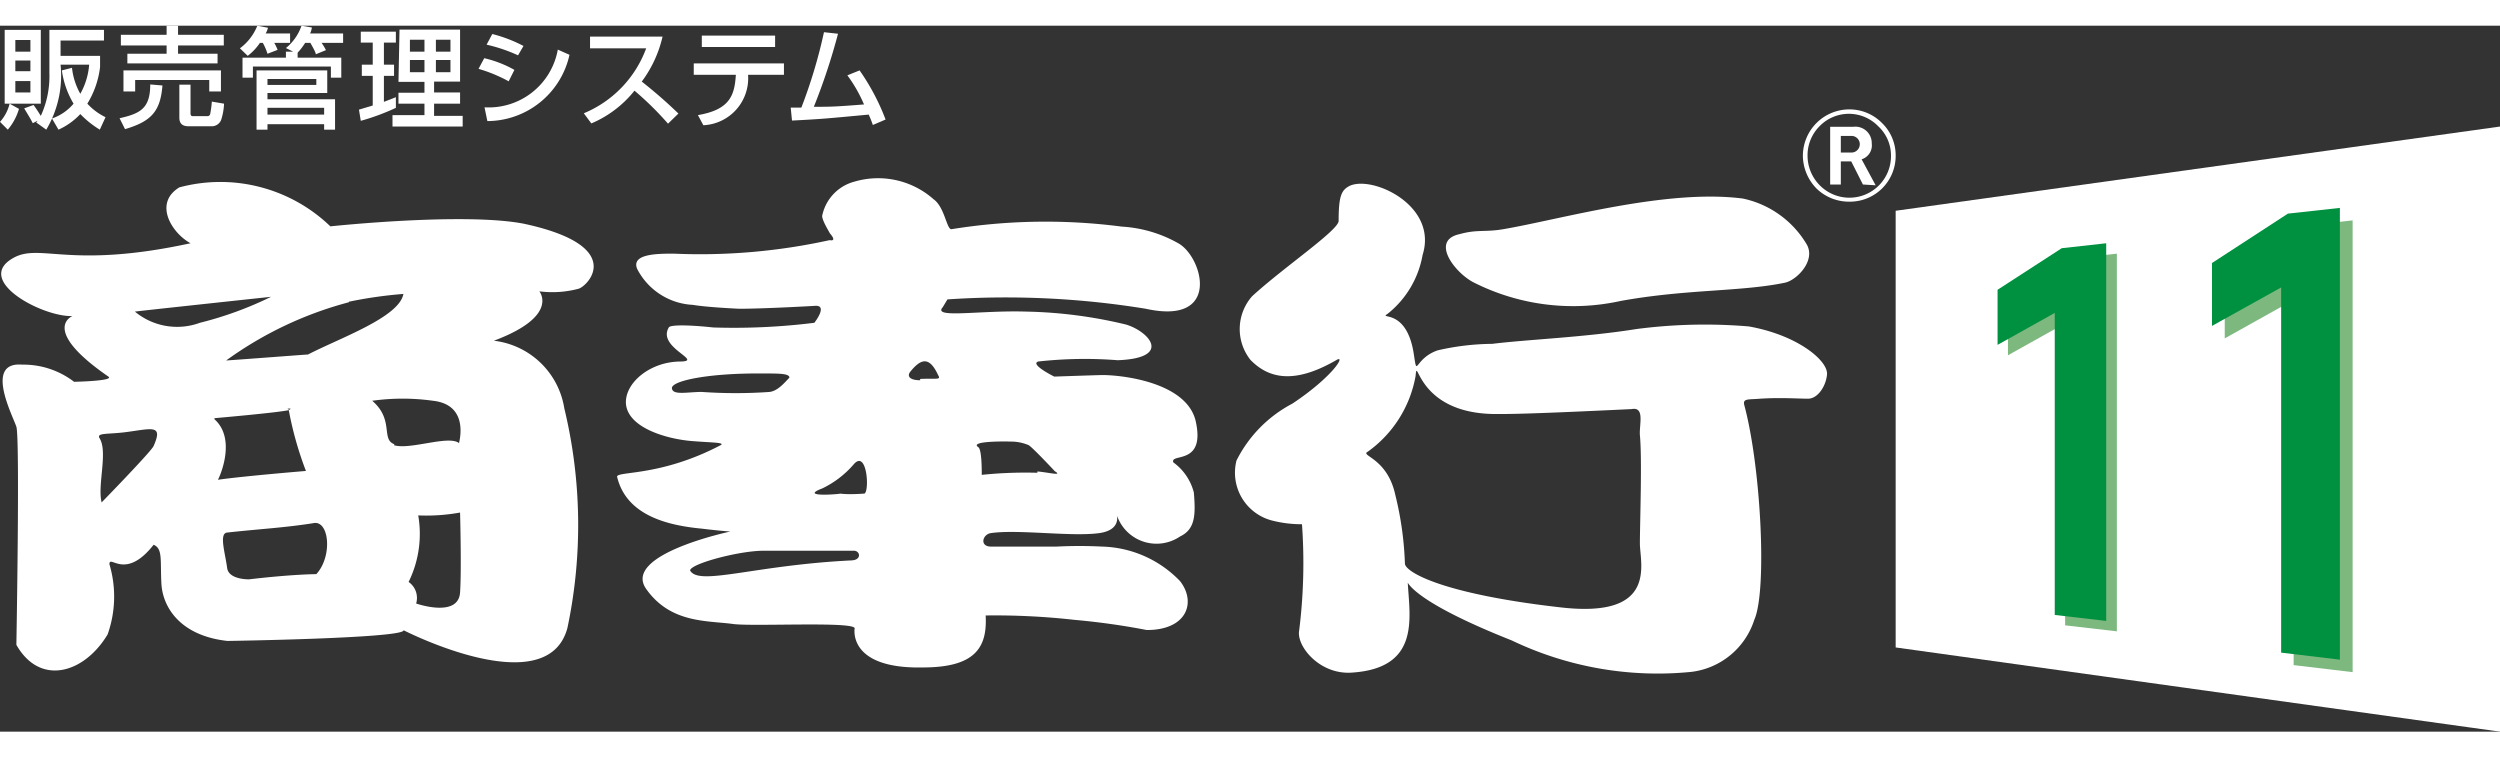 <svg xmlns="http://www.w3.org/2000/svg" width="340" height="103" viewBox="0 0 96.18 27.16"><rect x="0" y="0" width="96.18" height="27.16" fill="#333333" stroke="none"/><defs><style>.cls-1{fill:#fff;}.cls-2{fill:#7db87f;}.cls-3{fill:#009140;}</style></defs><title>akinai11_wh</title><g id="レイヤー_2" data-name="レイヤー 2"><g id="ロゴ"><path class="cls-1" d="M20.16,7.62c-2.3-.45-7.45.1-7.45.1A6.1,6.1,0,0,0,6.9,6.22c-1,.61-.3,1.75.43,2.15-4.61,1-5.76,0-6.79.55-1.6.86,1.1,2.3,2.25,2.25,0,0-1.27.5,1.38,2.33.25.17-1.32.2-1.32.2a3.2,3.2,0,0,0-2-.66C-.61,12.92.49,15,.63,15.43s0,8.39,0,8.39c.91,1.6,2.61,1.1,3.51-.4a4.35,4.35,0,0,0,.07-2.7c0-.4.6.65,1.7-.75.36.15.25.6.3,1.5s.72,2,2.54,2.2c0,0,6.78-.1,6.78-.41,0,0,5.52,2.83,6.3-.09a19.16,19.16,0,0,0-.12-8.45A3.11,3.11,0,0,0,19,12.12c2.54-.95,1.75-1.9,1.75-1.9a3.93,3.93,0,0,0,1.51-.1C22.64,10,24.1,8.47,20.16,7.62Zm-6.74,3a16.63,16.63,0,0,1,2.1-.3c-.16.9-2.46,1.7-3.67,2.33-.07,0-2.66.2-3.15.23A14.24,14.24,0,0,1,13.42,10.64ZM5.91,16.17c-.08.2-2,2.17-2,2.17-.17-.66.25-1.94-.08-2.47-.13-.22.33-.14,1.06-.24C5.86,15.5,6.28,15.34,5.91,16.17ZM5.19,11c-.08,0,5.24-.57,5.24-.57a13.76,13.76,0,0,1-2.74,1A2.54,2.54,0,0,1,5.19,11Zm3.06,4.1s2.42-.21,2.86-.31c0,0,0-.06-.07-.06.17,0,.17,0,.07.06a13.25,13.25,0,0,0,.66,2.34s-2.42.2-3.39.34C8.38,17.51,9.15,15.94,8.25,15.14Zm3.92,6s-.88,0-2.59.2c-.3,0-.79-.08-.84-.43-.08-.6-.32-1.34,0-1.37,1.26-.14,2.16-.18,3.31-.36C12.66,19,12.81,20.4,12.17,21.1Zm3-5c-.52-.18,0-.94-.85-1.67a8.43,8.43,0,0,1,2.34,0c1.42.16,1,1.59,1,1.63C17.27,15.74,15.77,16.33,15.16,16.14ZM17.7,21.8c-.06,1-1.69.43-1.69.43a.75.75,0,0,0-.29-.83,4.18,4.18,0,0,0,.37-2.56,7.19,7.19,0,0,0,1.61-.11S17.76,20.94,17.7,21.8Z"/><path class="cls-1" d="M46,15.21c-.33-1.41-2.57-1.75-3.54-1.77-.2,0-1.9.06-1.9.06s-.95-.47-.62-.58A16.19,16.19,0,0,1,43,12.87c2.1-.08,1.23-1.09.33-1.37A17.73,17.73,0,0,0,39.51,11c-1.81-.06-3.65.28-3.24-.17l.18-.3a33.48,33.48,0,0,1,7.63.36c2.93.65,2.19-2,1.25-2.52a5,5,0,0,0-2.17-.64,22.72,22.72,0,0,0-6.56.1c-.18,0-.26-.85-.68-1.15A3.22,3.22,0,0,0,32.87,6a1.71,1.71,0,0,0-1.24,1.32c0,.2.34.72.29.66.31.35,0,.27,0,.27a23.2,23.2,0,0,1-6,.52c-.61,0-1.64,0-1.41.58a2.55,2.55,0,0,0,2.14,1.39c.48.08,1.37.13,1.78.15,1,0,2.9-.11,2.9-.11.56-.06,0,.65,0,.65a25,25,0,0,1-3.89.18c-.92-.1-1.66-.11-1.71,0-.46.77,1.35,1.29.46,1.31-1.17,0-2.14.81-2.11,1.6.05.94,1.55,1.38,2.54,1.46.72.06,1.26.05,1.12.15-2.31,1.22-4,1-4,1.22.36,1.52,2,1.88,3.26,2,.74.09,1.1.11,1.1.11s-4.18.88-3.24,2.21,2.34,1.21,3.36,1.35c.79.1,4.71-.11,4.66.17,0,0-.28,1.56,2.62,1.5,2,0,2.49-.75,2.42-2a27.38,27.38,0,0,1,3.43.17,27.35,27.35,0,0,1,2.77.39c1.55,0,1.91-1.07,1.28-1.88a4.31,4.31,0,0,0-3-1.33,17,17,0,0,0-1.75,0c-.82,0-1.68,0-2.52,0-.46,0-.33-.48,0-.52,1.05-.15,3.12.15,4.17,0s.51-1,.73-.53a1.61,1.61,0,0,0,2.37.66c.59-.28.6-.84.53-1.69a2.06,2.06,0,0,0-.79-1.16C45,16.43,46.39,16.94,46,15.21ZM27,14.09c-.56,0-1.12.14-1.15-.14s1.36-.59,3.52-.57c.61,0,1,0,1,.16-.2.21-.45.51-.76.55A18.53,18.53,0,0,1,27,14.09Zm5.79,6.48c-3.77.18-5.9,1-6.24.39,0-.25,1.8-.74,2.77-.76.53,0,3.51,0,3.51,0C33.09,20.18,33.17,20.55,32.77,20.57ZM33.26,18s-.58.05-.95,0c.23,0-1.68.18-.67-.2a3.73,3.73,0,0,0,1.2-.92C33.35,16.28,33.46,17.88,33.26,18Zm2.14-4.36c-.41,0-.52-.16-.37-.34.38-.46.71-.62,1.06.14C36.21,13.64,36.06,13.56,35.4,13.59Zm4.51,3.56a16.39,16.39,0,0,0-2.14.08c0-.23,0-1-.14-1.07-.33-.23,1-.22,1.26-.21a1.73,1.73,0,0,1,.69.14c.2.14,1,1,1,1C40.91,17.34,40.32,17.18,39.91,17.15Z"/><path class="cls-1" d="M67.28,11.57a20.2,20.2,0,0,0-4.32.1c-2,.32-4.18.4-5.55.57a9.66,9.66,0,0,0-2.1.25c-.92.32-.77,1.11-.92.13-.28-1.8-1.39-1.29-1-1.54a3.71,3.71,0,0,0,1.34-2.26c.61-1.93-2-3.1-2.84-2.64-.28.16-.39.37-.39,1.33,0,.36-2.11,1.78-3.33,2.9a1.91,1.91,0,0,0-.06,2.45c.64.65,1.59,1,3.31,0,.37-.21-.15.65-1.7,1.68a5,5,0,0,0-2.15,2.19,1.9,1.9,0,0,0,1.34,2.3,4.57,4.57,0,0,0,1.18.15,20.91,20.91,0,0,1-.11,4.1c-.1.59.78,1.68,2,1.61,2.68-.16,2.25-2.12,2.18-3.46.16.27.92,1,4,2.22a13,13,0,0,0,6.91,1.21,2.91,2.91,0,0,0,2.42-2c.5-1.11.26-5.86-.38-8.25-.08-.28.15-.22.61-.26.78-.05,1.46,0,1.84,0s.7-.5.73-.95C70.31,12.87,69.14,11.9,67.28,11.57ZM60.05,22.38c-4.59-.52-6-1.37-6-1.69a12.72,12.72,0,0,0-.37-2.64c-.31-1.43-1.37-1.5-1.06-1.66a4.56,4.56,0,0,0,1.84-2.91c.08-.89,0,1.46,3.1,1.46.54,0,1.27,0,5.21-.19.52-.1.29.6.32,1,.09.93,0,3.4,0,4.17S63.8,22.81,60.05,22.38Z"/><path class="cls-1" d="M56.72,9.89a8.49,8.49,0,0,0,5.63.7c2.54-.46,4.61-.35,6.31-.7.46-.09,1.22-.86.84-1.49a3.76,3.76,0,0,0-2.45-1.75c-2.94-.38-7,.8-9.22,1.18-.71.12-1,0-1.68.19C55,8.27,56,9.54,56.72,9.89Z"/><path class="cls-1" d="M.73,3.2A2.18,2.18,0,0,1,.3,4L0,3.7A1.62,1.62,0,0,0,.37,3ZM.18.16H1.57V3H.18ZM.59.55V1h.58V.55Zm0,.79v.41h.58V1.34Zm0,.79v.44h.58V2.13Zm.8,1.59a.12.12,0,0,0,.05-.06l-.18.09c-.07-.14-.1-.19-.33-.57l.36-.13c.1.13.23.34.28.42A3.67,3.67,0,0,0,1.9,1.81V.16H4V.57H2.33v.59H3.85v.43A3.47,3.47,0,0,1,3.36,3a2.32,2.32,0,0,0,.7.52L3.84,4a3.71,3.71,0,0,1-.75-.6A2.63,2.63,0,0,1,2.25,4L2,3.57A1.88,1.88,0,0,0,2.83,3a3.42,3.42,0,0,1-.45-1.28l.39-.1a2.59,2.59,0,0,0,.32,1,2.7,2.7,0,0,0,.34-1.12H2.33A4.07,4.07,0,0,1,1.78,4Z"/><path class="cls-1" d="M6.25,2.3c-.08,1-.43,1.38-1.44,1.68L4.6,3.56c.8-.18,1.18-.38,1.18-1.3ZM4.65.35H6.41V0h.44V.35H8.61V.76H6.85v.32H8.37v.37H4.9V1.08H6.41V.76H4.65Zm.1,1.37H8.5v.81H8.05V2.09H5.2v.44H4.75ZM8.62,3a2.39,2.39,0,0,1-.11.62.39.39,0,0,1-.35.25H7.29c-.13,0-.39,0-.39-.33V2.27h.43V3.39s0,.09.08.09H8a.11.11,0,0,0,.09-.1,4.16,4.16,0,0,0,.06-.46Z"/><path class="cls-1" d="M10,.66a2.07,2.07,0,0,1-.47.5L9.23.87A2,2,0,0,0,9.9,0l.41.08a.84.84,0,0,1-.09.22h.94V.66h-.61a1.66,1.66,0,0,1,.13.27l-.39.15a2,2,0,0,0-.18-.42ZM11.28,1,11,.86A1.9,1.9,0,0,0,11.6,0L12,.07a.89.89,0,0,1-.07.23h1.27V.66h-.83a1.89,1.89,0,0,1,.17.28l-.39.16c0-.07-.12-.28-.21-.44h-.2a2.43,2.43,0,0,1-.29.38v.19h1.68V2h-.4V1.57h-3V2h-.4V1.23H11V1Zm-1.41.72h2.72v.87h-2.3v.24h2.6V4h-.42V3.79H10.29V4H9.87Zm.42.56h1.88V2.05H10.29Zm0,1.14h2.18V3.16H10.29Z"/><path class="cls-1" d="M13.81,3.23l.53-.16V1.93h-.42V1.5h.42V.65h-.46V.23h1.35V.65h-.46V1.5h.39v.43h-.39v1l.46-.18v.41a8.58,8.58,0,0,1-1.35.5ZM15.37.15H17.7v2h-1v.42h1V3h-1v.47H17.8v.41H15.1V3.44h1.23V3h-1V2.58h1V2.16h-1Zm.4.39V1h.56V.54Zm0,.78v.47h.56V1.32Zm1-.78V1h.56V.54Zm0,.78v.47h.56V1.32Z"/><path class="cls-1" d="M19.57,2.14a5.76,5.76,0,0,0-1.16-.48l.22-.41a4.36,4.36,0,0,1,1.16.45Zm-.93,1A2.7,2.7,0,0,0,21.46.92l.45.2a3.25,3.25,0,0,1-3.16,2.55Zm1.29-2A6.13,6.13,0,0,0,18.72.73l.22-.41a5.48,5.48,0,0,1,1.2.46Z"/><path class="cls-1" d="M22.46,3.37a4.32,4.32,0,0,0,2.4-2.5H22.7V.42h2.79a4.64,4.64,0,0,1-.8,1.73A18.25,18.25,0,0,1,26.1,3.38l-.4.39A11.9,11.9,0,0,0,24.41,2.5a4.23,4.23,0,0,1-1.66,1.26Z"/><path class="cls-1" d="M30.16,1.45v.44H28.78a1.81,1.81,0,0,1-1.72,1.94l-.21-.39c1.24-.21,1.41-.77,1.46-1.55H26.69V1.45ZM29.82.38V.82H27V.38Z"/><path class="cls-1" d="M33.07,1.72a8.59,8.59,0,0,1,1,1.89l-.49.21a3.69,3.69,0,0,0-.16-.4c-1.6.15-1.78.17-2.95.23l-.05-.5h.41a19.45,19.45,0,0,0,.87-2.9l.54.06a23.62,23.62,0,0,1-.93,2.81c.66,0,.78,0,1.93-.09a5.47,5.47,0,0,0-.64-1.12Z"/><path class="cls-1" d="M71.15,6.77A1.76,1.76,0,0,0,72.93,5a1.73,1.73,0,0,0-.52-1.25,1.76,1.76,0,0,0-1.26-.53A1.79,1.79,0,0,0,69.36,5a1.83,1.83,0,0,0,.53,1.27A1.79,1.79,0,0,0,71.15,6.77ZM69.54,5A1.58,1.58,0,0,1,70,3.87a1.57,1.57,0,0,1,2.26,0A1.53,1.53,0,0,1,72.75,5,1.6,1.6,0,0,1,70,6.13,1.62,1.62,0,0,1,69.54,5Z"/><path class="cls-1" d="M71.67,6.11l-.45-.89h-.4v.89h-.41V3.89h.89a.63.63,0,0,1,.71.64.56.56,0,0,1-.39.61l.54,1Zm-.44-1.87h-.41v.64h.41a.32.32,0,1,0,0-.64Z"/><polygon class="cls-1" points="96.18 27.16 72.93 23.92 72.93 7.12 96.18 3.88 96.18 27.16"/><polygon class="cls-2" points="77.25 10.56 77.25 12.68 79.45 11.45 79.45 23.07 81.44 23.3 81.44 8.77 79.72 8.96 77.25 10.56"/><polygon class="cls-2" points="88.51 7.71 85.59 9.62 85.59 12.03 88.24 10.55 88.24 24.6 90.51 24.87 90.51 7.49 88.51 7.71"/><polygon class="cls-3" points="88.02 7.23 85.1 9.13 85.1 11.55 87.76 10.07 87.76 24.12 90.02 24.39 90.02 7.01 88.02 7.23"/><polygon class="cls-3" points="76.85 10.16 76.85 12.28 79.05 11.05 79.05 22.67 81.03 22.9 81.03 8.37 79.32 8.56 76.85 10.16"/></g></g></svg>